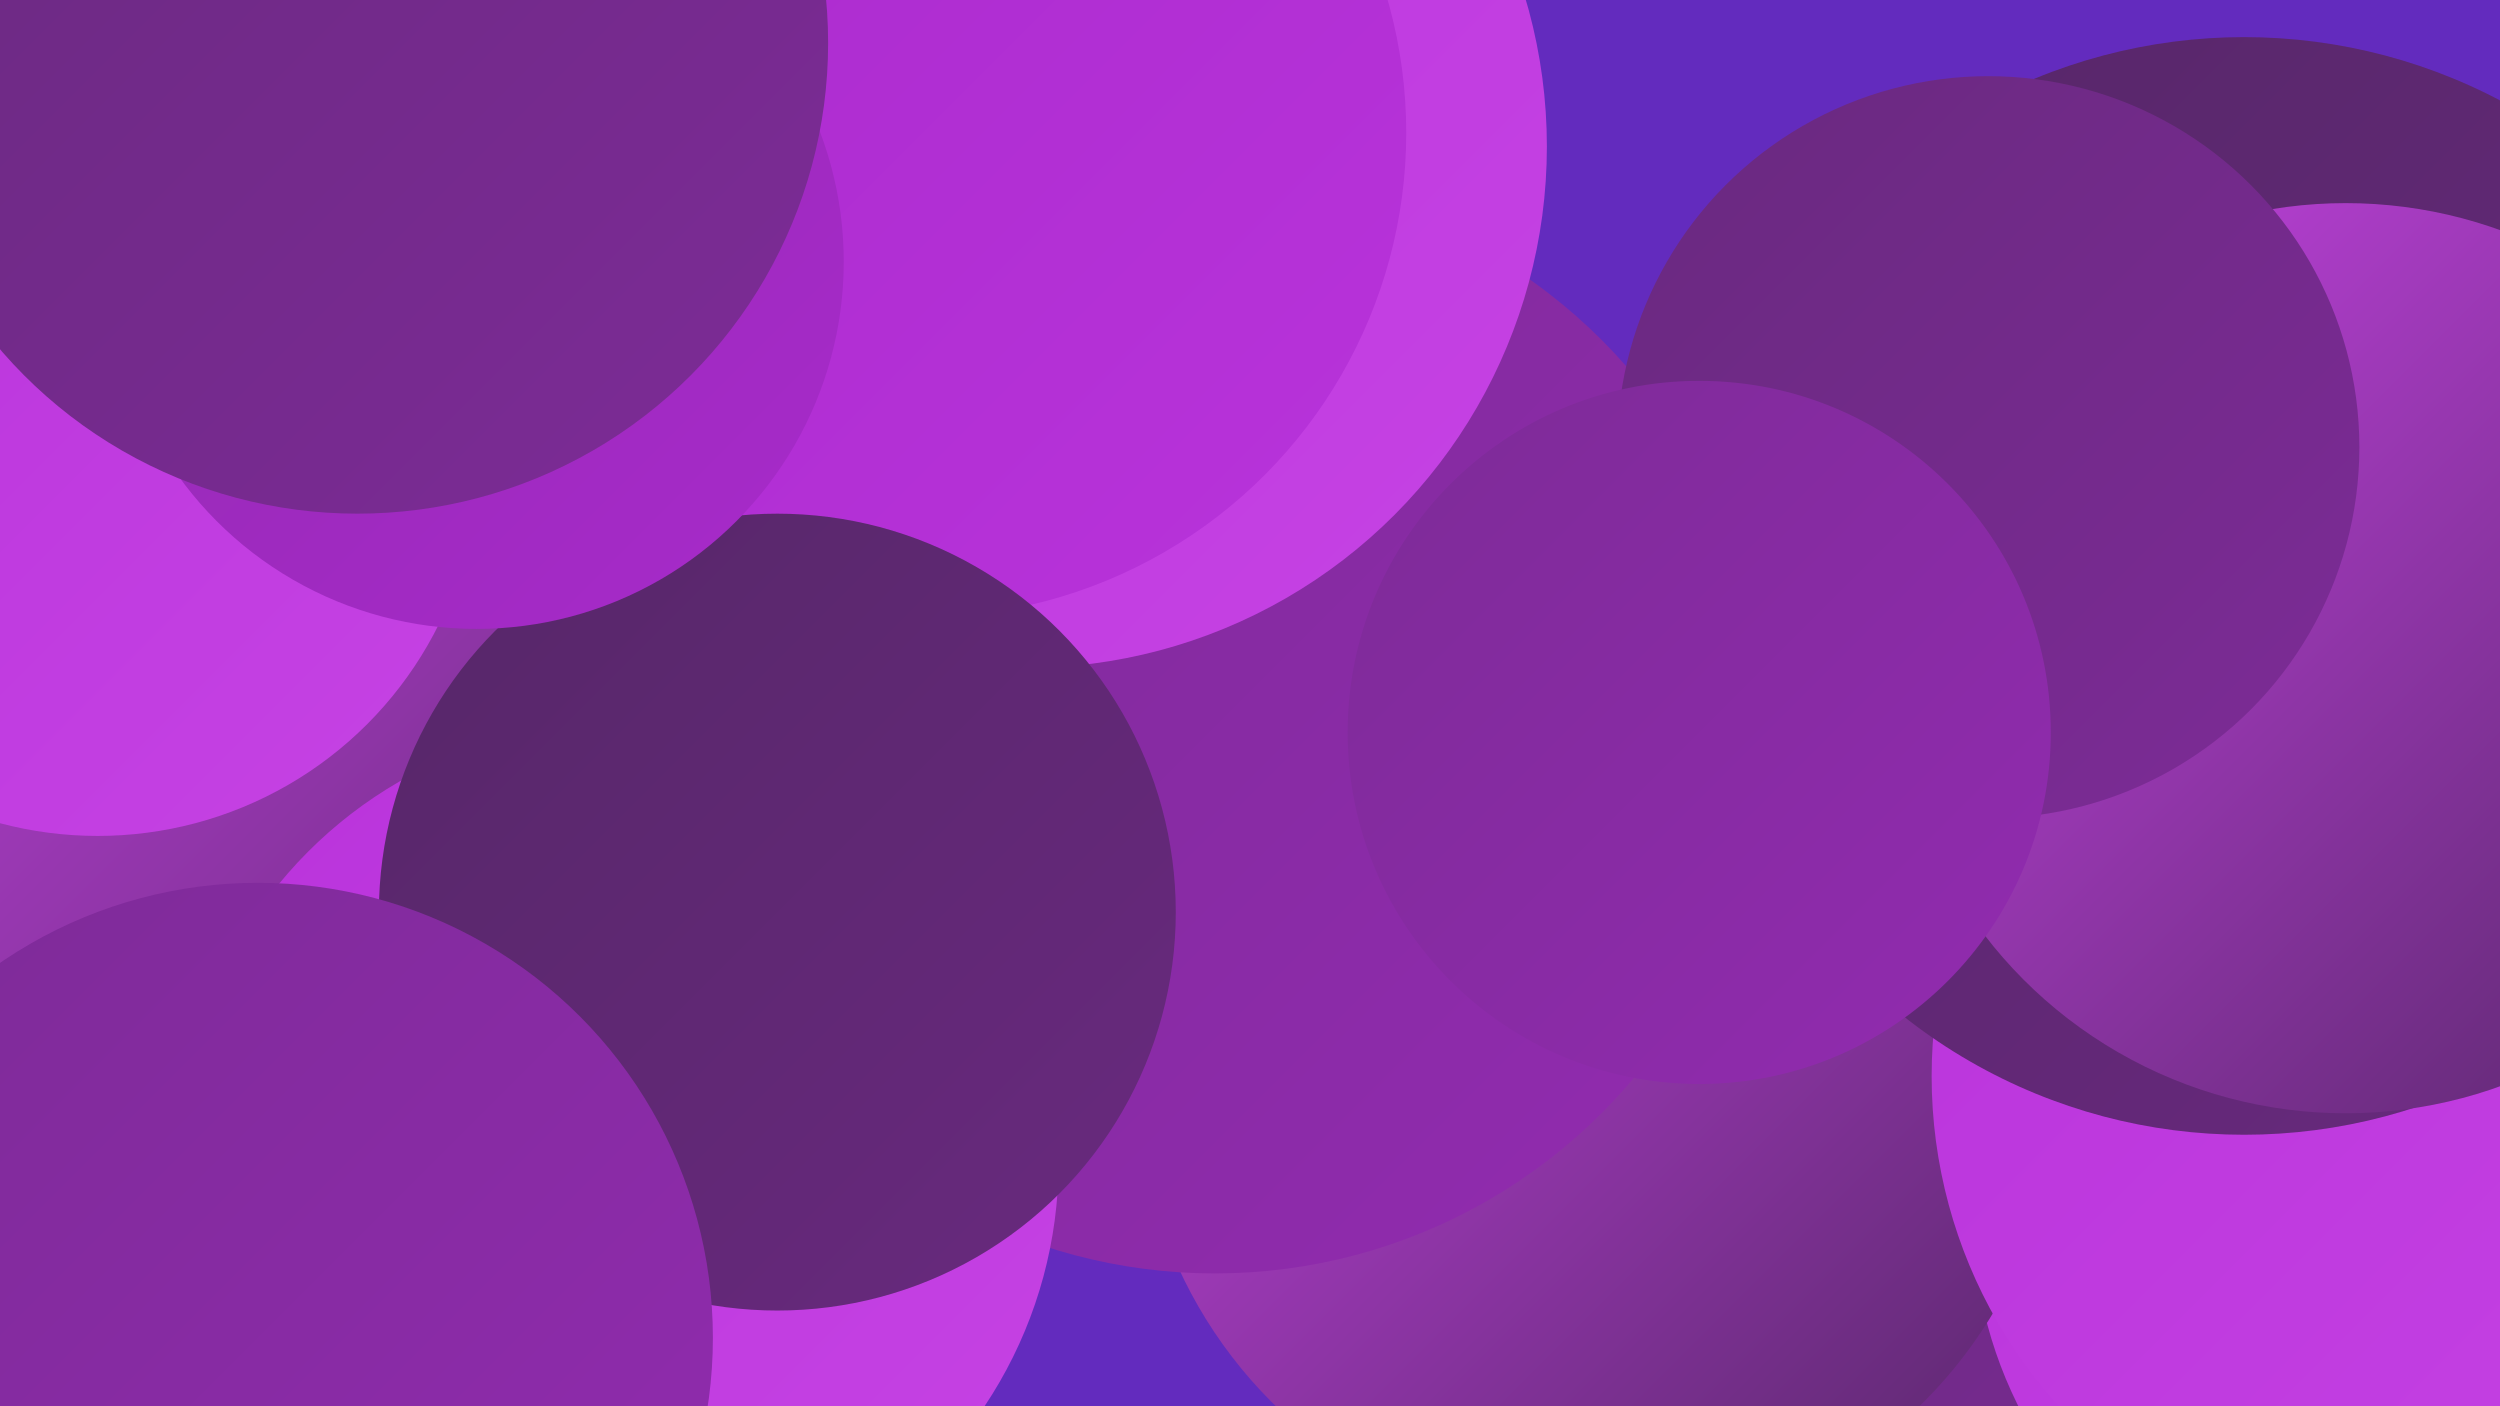 <?xml version="1.0" encoding="UTF-8"?><svg width="1280" height="720" xmlns="http://www.w3.org/2000/svg"><defs><linearGradient id="grad0" x1="0%" y1="0%" x2="100%" y2="100%"><stop offset="0%" style="stop-color:#562768;stop-opacity:1" /><stop offset="100%" style="stop-color:#69297f;stop-opacity:1" /></linearGradient><linearGradient id="grad1" x1="0%" y1="0%" x2="100%" y2="100%"><stop offset="0%" style="stop-color:#69297f;stop-opacity:1" /><stop offset="100%" style="stop-color:#7d2b97;stop-opacity:1" /></linearGradient><linearGradient id="grad2" x1="0%" y1="0%" x2="100%" y2="100%"><stop offset="0%" style="stop-color:#7d2b97;stop-opacity:1" /><stop offset="100%" style="stop-color:#922bb0;stop-opacity:1" /></linearGradient><linearGradient id="grad3" x1="0%" y1="0%" x2="100%" y2="100%"><stop offset="0%" style="stop-color:#922bb0;stop-opacity:1" /><stop offset="100%" style="stop-color:#a82acb;stop-opacity:1" /></linearGradient><linearGradient id="grad4" x1="0%" y1="0%" x2="100%" y2="100%"><stop offset="0%" style="stop-color:#a82acb;stop-opacity:1" /><stop offset="100%" style="stop-color:#b933db;stop-opacity:1" /></linearGradient><linearGradient id="grad5" x1="0%" y1="0%" x2="100%" y2="100%"><stop offset="0%" style="stop-color:#b933db;stop-opacity:1" /><stop offset="100%" style="stop-color:#c643e4;stop-opacity:1" /></linearGradient><linearGradient id="grad6" x1="0%" y1="0%" x2="100%" y2="100%"><stop offset="0%" style="stop-color:#c643e4;stop-opacity:1" /><stop offset="100%" style="stop-color:#562768;stop-opacity:1" /></linearGradient></defs><rect width="1280" height="720" fill="#632bbe" /><circle cx="1091" cy="605" r="271" fill="url(#grad1)" /><circle cx="1231" cy="621" r="221" fill="url(#grad5)" /><circle cx="818" cy="551" r="236" fill="url(#grad6)" /><circle cx="1241" cy="551" r="252" fill="url(#grad5)" /><circle cx="284" cy="720" r="218" fill="url(#grad0)" /><circle cx="207" cy="352" r="283" fill="url(#grad6)" /><circle cx="622" cy="372" r="280" fill="url(#grad2)" /><circle cx="525" cy="75" r="267" fill="url(#grad5)" /><circle cx="1149" cy="300" r="281" fill="url(#grad0)" /><circle cx="317" cy="595" r="225" fill="url(#grad5)" /><circle cx="50" cy="233" r="195" fill="url(#grad5)" /><circle cx="528" cy="88" r="181" fill="url(#grad0)" /><circle cx="1201" cy="337" r="233" fill="url(#grad6)" /><circle cx="1018" cy="229" r="190" fill="url(#grad1)" /><circle cx="472" cy="68" r="248" fill="url(#grad4)" /><circle cx="398" cy="467" r="204" fill="url(#grad0)" /><circle cx="244" cy="134" r="188" fill="url(#grad3)" /><circle cx="183" cy="22" r="241" fill="url(#grad1)" /><circle cx="132" cy="685" r="233" fill="url(#grad2)" /><circle cx="870" cy="375" r="180" fill="url(#grad2)" /></svg>